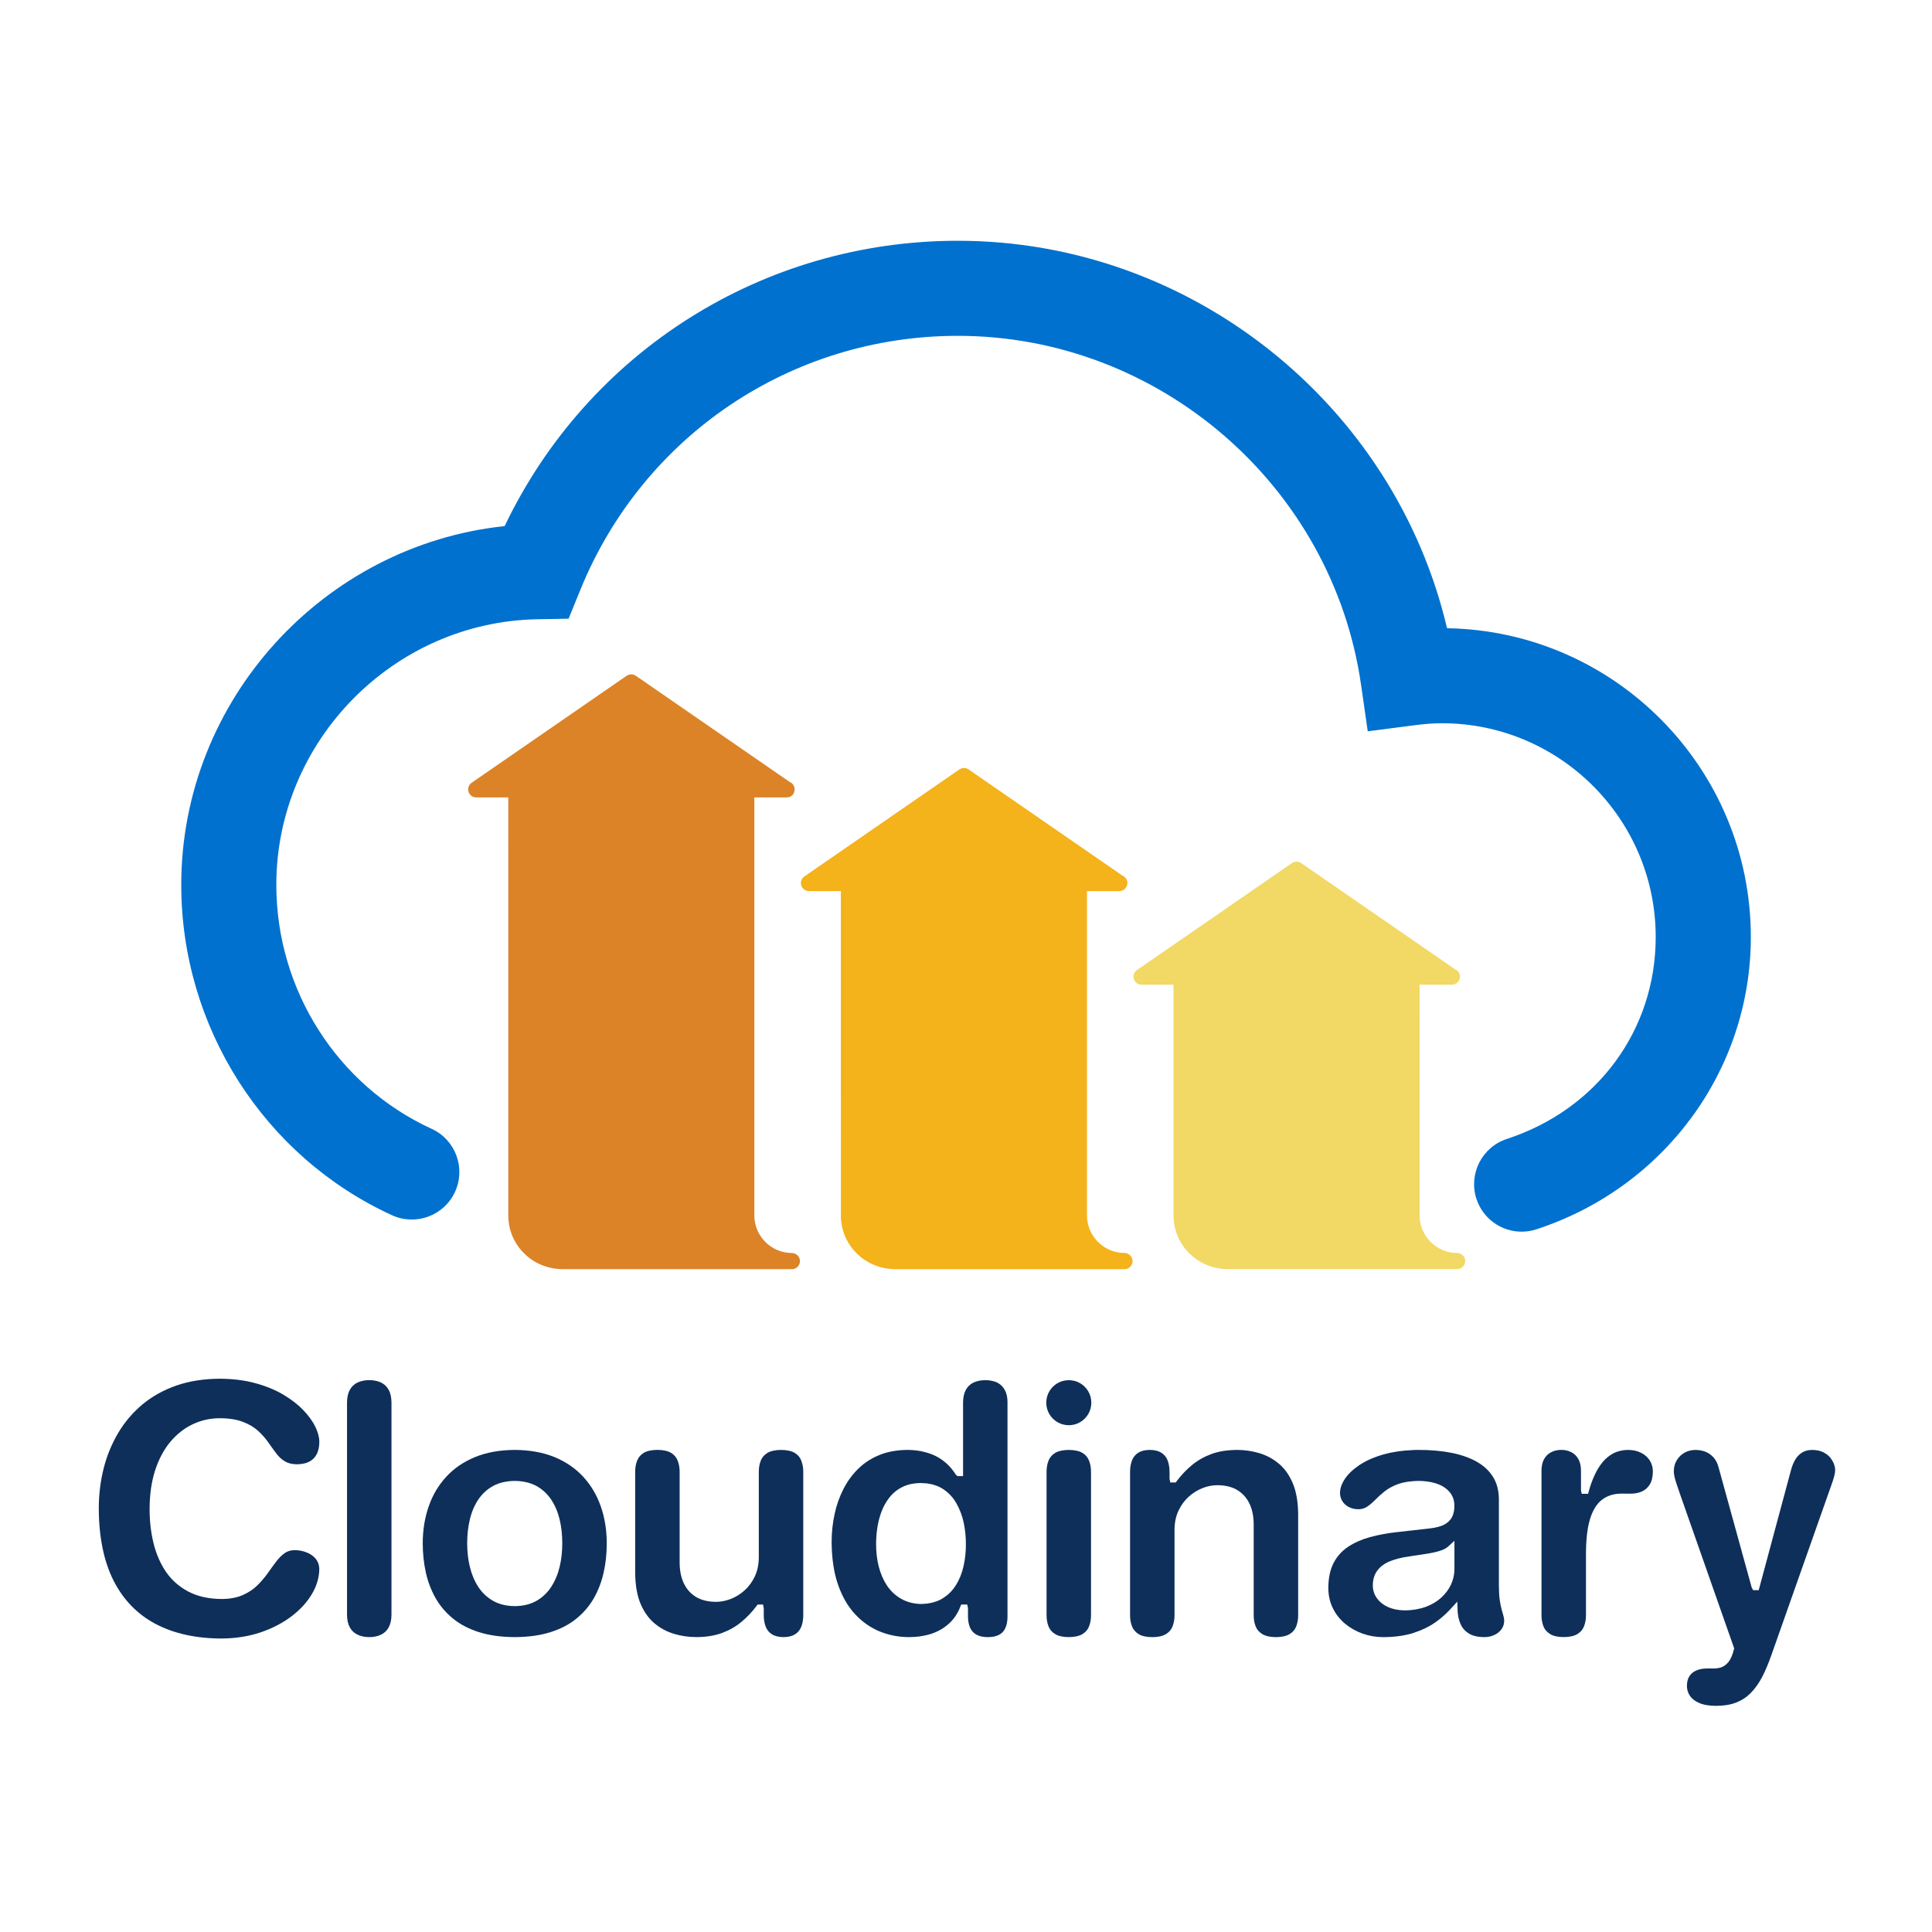 <?xml version="1.0" encoding="utf-8"?>
<!-- Generator: Adobe Illustrator 19.1.0, SVG Export Plug-In . SVG Version: 6.00 Build 0)  -->
<svg version="1.1" id="Layer_1" xmlns="http://www.w3.org/2000/svg" xmlns:xlink="http://www.w3.org/1999/xlink" x="0px" y="0px"
	 viewBox="0 0 155.496 155.496" enable-background="new 0 0 155.496 155.496" xml:space="preserve">
<g>
	<path fill="#0071CE" d="M122.467,99.131c-1.609,0-3.107-1.024-3.635-2.637c-0.657-2.008,0.438-4.169,2.447-4.826
		c7.278-2.382,11.98-8.761,11.98-16.252c0-9.487-7.718-17.206-17.205-17.206c-0.659,0-1.368,0.052-2.231,0.164l-3.741,0.485
		l-0.537-3.735c-2.299-16.016-16.251-28.094-32.454-28.094c-13.395,0-25.32,8.019-30.377,20.43l-0.952,2.335l-2.52,0.046
		c-11.581,0.213-21.003,9.804-21.003,21.379c0,8.45,4.906,16.156,12.498,19.631c1.921,0.88,2.766,3.15,1.886,5.071
		c-0.88,1.921-3.149,2.764-5.07,1.887c-10.306-4.718-16.966-15.154-16.966-26.589c0-14.88,11.465-27.345,26.028-28.876
		c6.71-14.03,20.773-22.965,36.477-22.965c18.796,0,35.135,13.178,39.372,31.184c13.519,0.219,24.45,11.284,24.45,24.854
		c0,10.693-6.934,20.146-17.253,23.523C123.263,99.07,122.862,99.131,122.467,99.131z"/>
	<path fill="#DC8327" d="M64.002,100.91c-0.001-0.001-0.001-0.001-0.002-0.001c-0.001,0-0.002-0.001-0.003-0.001h-0.001
		c0,0-0.001-0.001-0.001-0.001l-0.001-0.001c0,0-0.001,0-0.001-0.001h-0.001l-0.001-0.001c0.001-0.001-0.001-0.001-0.001-0.001
		l-0.001-0.001c0,0-0.001,0-0.001,0l-0.001-0.001c0.001,0.001-0.001-0.001-0.001-0.001s-0.002-0.001-0.003-0.001l-0.001-0.001
		h-0.001c-0.001-0.001-0.001-0.001-0.001-0.001l-0.001-0.001c-0.003-0.001-0.002-0.001-0.003-0.001
		c-0.001,0.001-0.001-0.001-0.002-0.001l-0.001-0.001c0,0-0.001-0.001-0.002-0.001l-0.001-0.001
		c-0.001-0.001-0.003-0.001-0.004-0.001s-0.003-0.001-0.004-0.001c-0.001-0.001-0.001-0.001-0.002-0.001h-0.001
		c-0.001-0.001-0.002-0.001-0.003-0.001c-0.001-0.001-0.003-0.001-0.003-0.001c-0.001,0-0.001,0-0.001,0l-0.002-0.001
		c-0.001,0-0.001-0.001-0.001-0.001h-0.001c-0.059-0.021-0.122-0.034-0.188-0.037h-0.002h-0.002c-0.001,0-0.001,0-0.002,0
		c0,0,0,0-0.001,0c0,0-0.001,0-0.001,0h-0.001c-0.001-0.001-0.001-0.001-0.001-0.001c-0.001,0-0.002,0-0.002,0
		c-0.001,0-0.002,0-0.002,0h-0.001h-0.001h-0.001c-0.001,0-0.002,0-0.002,0h-0.001h-0.001h-0.001H63.74c-0.001,0-0.001,0-0.001,0
		h-0.001h-0.001h-0.001h-0.001c-0.001,0-0.001,0-0.001,0c-1.656,0-3.011-1.348-3.021-3V64.18h2.567c0.004,0,0.009,0,0.013,0
		c0.393,0.017,0.661-0.285,0.661-0.648c0-0.271-0.166-0.503-0.402-0.6l-12.379-8.544c-0.222-0.153-0.515-0.153-0.737,0
		l-12.476,8.611c-0.234,0.161-0.335,0.456-0.251,0.727c0.085,0.271,0.335,0.455,0.619,0.455h2.58l0.002,33.674
		c0.013,2.328,1.883,4.228,4.262,4.288c0.027,0.003,0.053,0.005,0.08,0.005h18.481c0.004,0,0.007,0,0.011,0
		c0.17-0.003,0.324-0.071,0.438-0.18c0,0,0,0,0.001-0.001c0.002-0.002,0.004-0.004,0.005-0.005c0.001-0.001,0.002-0.001,0.003-0.003
		c0,0,0.001-0.001,0.001-0.001l0.001-0.001l0.001-0.001l0.001-0.001l0.001-0.001c0.001-0.001,0.001-0.001,0.001-0.001
		c0.002-0.001,0.001-0.001,0.002-0.002c0,0,0,0,0.001-0.001l0.001-0.001c0,0,0,0,0.001-0.001c0.112-0.116,0.182-0.273,0.183-0.447
		v-0.002v-0.001V101.5v-0.001v-0.001v-0.001v-0.001v-0.002C64.38,101.235,64.225,101.011,64.002,100.91z"/>
	<path fill="#F4B21B" d="M90.771,100.91c0,0-0.001-0.001-0.002-0.001c-0.001,0-0.002-0.001-0.003-0.001h-0.001
		c-0.001-0.001-0.001-0.001-0.001-0.001l-0.001-0.001h-0.001c0,0-0.001-0.001-0.001-0.001c0,0-0.001-0.001-0.001-0.001
		c0.001-0.001-0.001-0.001-0.002-0.001l-0.001-0.001h-0.001c-0.001,0-0.001-0.001-0.001-0.001c-0.002,0.001-0.002-0.001-0.002-0.001
		l-0.002-0.001l-0.001-0.001h-0.001c0,0-0.001-0.001-0.001-0.001l-0.001-0.001c-0.001-0.001-0.002-0.001-0.002-0.001
		c-0.001,0.001-0.001-0.001-0.003-0.001l-0.001-0.001l-0.001-0.001c0,0-0.001,0-0.002-0.001c-0.001-0.001-0.003-0.001-0.004-0.001
		c-0.001-0.001-0.003-0.001-0.004-0.001c-0.001-0.001-0.001-0.001-0.002-0.001c-0.001,0-0.001,0-0.002-0.001
		c0,0-0.001,0-0.002-0.001c-0.003-0.001-0.001-0.001-0.002-0.001c-0.003,0-0.001,0-0.002-0.001c0,0-0.001-0.001-0.002-0.001
		l-0.001-0.001H90.72c-0.059-0.021-0.122-0.034-0.188-0.037H90.53c-0.001,0-0.001,0-0.001,0c-0.001,0-0.002,0-0.002,0
		s-0.001,0-0.001,0h-0.001h-0.001l-0.001-0.001c-0.001,0-0.002,0-0.002,0c-0.001,0-0.002,0-0.002,0h-0.001c-0.001,0-0.001,0-0.001,0
		h-0.001c-0.001,0-0.002,0-0.002,0s-0.001,0-0.002,0h-0.001c0,0-0.001,0-0.001,0h-0.001c-0.001,0-0.001,0-0.001,0h-0.001h-0.001
		h-0.001h-0.001c-0.001,0-0.001,0-0.001,0c-1.655,0-3.01-1.348-3.02-3V71.719h2.579c0.009-0.001,0.016-0.001,0.026,0
		c0.358,0,0.648-0.29,0.648-0.648c0-0.271-0.166-0.503-0.402-0.6l-12.38-8.544c-0.221-0.153-0.515-0.153-0.737,0l-12.476,8.611
		c-0.234,0.161-0.335,0.456-0.251,0.727c0.085,0.271,0.335,0.455,0.619,0.455h2.568l0.002,26.135
		c0.011,2.329,1.884,4.23,4.264,4.289c0.026,0.003,0.052,0.004,0.078,0.004h18.481c0.004,0,0.007,0,0.011,0
		c0.17-0.003,0.324-0.071,0.438-0.18c0,0,0,0,0.001-0.001c0.002-0.002,0.006-0.004,0.005-0.005c0.001-0.001,0.002-0.001,0.003-0.003
		c0.001-0.001,0.001-0.001,0.001-0.001l0.001-0.001l0.001-0.001c0,0,0.001,0,0.001-0.001l0.001-0.001
		c0.001,0,0.001-0.001,0.001-0.001c0.003-0.001,0.002-0.001,0.002-0.002c0,0,0,0,0.001-0.001c0,0,0,0,0.001-0.001
		c0,0,0,0,0.001-0.001c0.112-0.116,0.182-0.273,0.183-0.447v-0.002v-0.001V101.5v-0.001v-0.001v-0.001v-0.001v-0.002
		C91.149,101.235,90.994,101.011,90.771,100.91z"/>
	<path fill="#F2D864" d="M117.549,100.91l-0.002-0.001c-0.001,0-0.002-0.001-0.003-0.001h-0.001
		c-0.001-0.001-0.001-0.001-0.001-0.001l-0.001-0.001c-0.001,0-0.001,0-0.001-0.001h-0.001l-0.001-0.001
		c-0.001-0.001-0.001-0.001-0.001-0.001s-0.001,0-0.001-0.001h-0.001c0,0-0.001-0.001-0.001-0.001
		c-0.001,0.001-0.001-0.001-0.002-0.001c0.001-0.001-0.001-0.001-0.002-0.001l-0.001-0.001c-0.001,0-0.001,0-0.001,0
		c-0.001-0.001-0.001-0.001-0.001-0.001l-0.001-0.001c-0.003-0.001-0.002-0.001-0.002-0.001c-0.001,0.001-0.001-0.001-0.003-0.001
		l-0.001-0.001c0.001-0.001-0.001-0.001-0.002-0.001c0,0-0.001,0-0.001-0.001c-0.001-0.001-0.003-0.001-0.004-0.001
		s-0.003-0.001-0.004-0.001l-0.002-0.001c0,0-0.001,0-0.002-0.001l-0.002-0.001c-0.003-0.001-0.003-0.001-0.002-0.001
		c-0.003,0-0.003,0-0.002-0.001c-0.001,0-0.001-0.001-0.001-0.001c-0.001,0-0.002-0.001-0.002-0.001h-0.001
		c-0.059-0.021-0.122-0.034-0.188-0.037h-0.001c-0.001,0-0.002,0-0.002,0c-0.001,0-0.002,0-0.003,0h-0.001h-0.001h-0.001
		c-0.001-0.001-0.001-0.001-0.002-0.001c0,0-0.001,0-0.002,0c0,0-0.001,0-0.002,0h-0.001c0,0-0.001,0-0.001,0h-0.001
		c-0.001,0-0.002,0-0.002,0h-0.002c0,0,0,0-0.001,0c0,0-0.001,0-0.001,0h-0.001c0,0-0.001,0-0.001,0h-0.001h-0.001h-0.001h-0.001
		c0,0-0.001,0-0.001,0c-1.655,0-3.01-1.348-3.02-3V79.255h2.573c0.004,0,0.009,0,0.013,0c0.365-0.009,0.661-0.285,0.661-0.648
		c0-0.271-0.166-0.503-0.402-0.6l-12.38-8.544c-0.221-0.153-0.515-0.153-0.737,0l-12.476,8.61c-0.234,0.161-0.335,0.456-0.251,0.727
		c0.085,0.271,0.335,0.455,0.619,0.455h2.573l0.002,18.599c0.013,2.329,1.885,4.231,4.264,4.289
		c0.026,0.003,0.052,0.004,0.078,0.004h18.481c0.004,0,0.007,0,0.011,0c0.17-0.003,0.324-0.071,0.438-0.18l0.001-0.001
		c0.002-0.002,0.005-0.004,0.005-0.005c0.001-0.001,0.002-0.001,0.003-0.003c0,0,0.001-0.001,0.001-0.001l0.001-0.001l0.001-0.001
		l0.001-0.001l0.001-0.001l0.001-0.001c0.003-0.001,0.001-0.001,0.002-0.002c0,0,0,0,0.001-0.001l0.001-0.001c0,0,0,0,0.001-0.001
		c0.112-0.116,0.182-0.273,0.183-0.447v-0.002v-0.001V101.5v-0.001v-0.001v-0.001v-0.001v-0.002
		C117.926,101.235,117.771,101.011,117.549,100.91z"/>
</g>
<g>
	<path fill="#0E2F5A" d="M46.942,118.858c-0.619-0.673-1.394-1.204-2.304-1.581c-0.927-0.381-2.008-0.577-3.211-0.581
		c-1.202,0.005-2.282,0.2-3.209,0.582c-0.91,0.376-1.686,0.908-2.305,1.581c-0.632,0.692-1.093,1.47-1.407,2.378
		c-0.32,0.911-0.482,1.912-0.482,2.978c0,0.81,0.084,1.6,0.25,2.351c0.161,0.73,0.425,1.423,0.786,2.062
		c0.355,0.621,0.824,1.172,1.394,1.637c0.565,0.466,1.266,0.834,2.084,1.093c0.818,0.263,1.791,0.399,2.891,0.404
		c1.1-0.005,2.072-0.141,2.889-0.404c0.819-0.259,1.52-0.627,2.084-1.093c0.567-0.46,1.036-1.011,1.397-1.64
		c0.36-0.638,0.624-1.332,0.785-2.061c0.168-0.741,0.25-1.51,0.25-2.351c0-1.065-0.163-2.067-0.482-2.977
		C48.036,120.329,47.575,119.551,46.942,118.858z M45.043,126.099c-0.138,0.588-0.364,1.129-0.671,1.606
		c-0.307,0.477-0.711,0.861-1.197,1.14c-0.491,0.277-1.077,0.419-1.744,0.423c-0.669-0.005-1.254-0.147-1.742-0.422
		c-0.494-0.284-0.899-0.667-1.204-1.141c-0.301-0.465-0.526-1.005-0.671-1.606c-0.141-0.584-0.213-1.217-0.213-1.884
		c0-0.698,0.075-1.354,0.222-1.952c0.143-0.596,0.375-1.133,0.688-1.595c0.319-0.465,0.725-0.83,1.207-1.087
		c0.481-0.254,1.056-0.385,1.707-0.39h0.005c0.649,0.005,1.224,0.136,1.71,0.389c0.482,0.259,0.886,0.625,1.203,1.087
		c0.312,0.46,0.545,0.997,0.693,1.597c0.145,0.603,0.218,1.259,0.218,1.952C45.255,124.88,45.184,125.514,45.043,126.099z"/>
	<path fill="#0E2F5A" d="M58.076,131.443c0.59-0.215,1.114-0.509,1.557-0.872c0.464-0.377,0.886-0.818,1.253-1.312l0.088-0.118
		h0.439l0.057,0.292v0.541c0,0.379,0.056,0.702,0.173,0.987c0.109,0.253,0.274,0.446,0.5,0.583c0.228,0.141,0.537,0.215,0.92,0.219
		c0.377-0.004,0.686-0.078,0.912-0.218c0.228-0.139,0.392-0.331,0.504-0.59c0.115-0.28,0.171-0.603,0.171-0.982v-11.489
		c0.004-0.337-0.05-0.649-0.16-0.929c-0.098-0.257-0.267-0.457-0.519-0.615c-0.26-0.158-0.635-0.241-1.112-0.245
		c-0.469,0.004-0.842,0.088-1.104,0.247c-0.25,0.156-0.421,0.357-0.523,0.613c-0.11,0.28-0.164,0.592-0.16,0.926v6.873
		c-0.005,0.573-0.109,1.067-0.317,1.515c-0.207,0.44-0.481,0.816-0.814,1.119c-0.332,0.302-0.706,0.536-1.11,0.697
		c-0.42,0.161-0.816,0.239-1.215,0.239c-0.65-0.005-1.198-0.145-1.631-0.415c-0.436-0.276-0.764-0.661-0.979-1.147
		c-0.202-0.455-0.305-0.997-0.305-1.61v-7.27c0.004-0.336-0.05-0.648-0.161-0.93c-0.102-0.259-0.272-0.46-0.519-0.614
		c-0.259-0.158-0.635-0.242-1.112-0.246c-0.472,0.004-0.847,0.088-1.109,0.247c-0.246,0.156-0.417,0.358-0.518,0.613
		c-0.111,0.281-0.164,0.592-0.16,0.925v8.1c0.009,1.01,0.157,1.86,0.442,2.522c0.284,0.658,0.665,1.187,1.133,1.572
		c0.477,0.392,0.995,0.666,1.584,0.838c0.574,0.168,1.144,0.25,1.743,0.25l0.049,0C56.818,131.758,57.493,131.651,58.076,131.443z"
		/>
	<path fill="#0E2F5A" d="M30.684,111.281c-0.277-0.135-0.594-0.201-0.965-0.201c-0.366,0-0.692,0.068-0.969,0.203
		c-0.256,0.13-0.452,0.32-0.595,0.577c-0.145,0.262-0.221,0.602-0.225,1.011v17.102c0.004,0.406,0.08,0.746,0.225,1.008
		c0.14,0.253,0.336,0.441,0.599,0.575c0.272,0.136,0.597,0.206,0.965,0.206c0.372,0,0.689-0.068,0.967-0.207
		c0.261-0.132,0.457-0.32,0.597-0.574c0.145-0.262,0.221-0.602,0.225-1.012v-17.101c-0.005-0.407-0.08-0.747-0.225-1.008
		C31.14,111.603,30.944,111.413,30.684,111.281z"/>
	<path fill="#0E2F5A" d="M147.617,117.861c-0.06-0.172-0.162-0.354-0.299-0.532c-0.136-0.171-0.322-0.316-0.564-0.442
		c-0.237-0.123-0.539-0.187-0.9-0.191c-0.323,0.004-0.588,0.071-0.803,0.204c-0.225,0.139-0.41,0.327-0.55,0.558
		c-0.152,0.255-0.269,0.542-0.357,0.874l-2.595,9.653h-0.447l-0.117-0.214l-2.68-9.721c-0.116-0.418-0.326-0.739-0.642-0.981
		c-0.326-0.246-0.724-0.368-1.217-0.372c-0.324,0.004-0.611,0.078-0.871,0.224c-0.263,0.152-0.467,0.35-0.62,0.604
		c-0.157,0.253-0.234,0.54-0.239,0.88c0,0.131,0.017,0.276,0.05,0.427c0.036,0.168,0.091,0.358,0.163,0.574
		c0.076,0.233,0.171,0.511,0.284,0.837l4.362,12.426l-0.021,0.085c-0.113,0.454-0.266,0.8-0.452,1.027
		c-0.197,0.233-0.42,0.381-0.667,0.445c-0.18,0.043-0.356,0.064-0.527,0.064l-0.107-0.003l-0.412,0
		c-0.339,0-0.623,0.054-0.869,0.165c-0.236,0.102-0.419,0.254-0.55,0.454c-0.129,0.202-0.195,0.456-0.199,0.775
		c0,0.287,0.074,0.543,0.225,0.78c0.155,0.243,0.391,0.434,0.725,0.585c0.344,0.161,0.807,0.245,1.381,0.249
		c0.616,0,1.157-0.086,1.607-0.257c0.455-0.173,0.839-0.42,1.175-0.756c0.347-0.347,0.659-0.779,0.928-1.284
		c0.277-0.535,0.538-1.155,0.775-1.84l4.819-13.657c0.098-0.265,0.171-0.498,0.226-0.708c0.047-0.192,0.071-0.364,0.071-0.506
		C147.704,118.216,147.689,118.086,147.617,117.861z"/>
	<path fill="#0E2F5A" d="M120.863,129.552c-0.06-0.209-0.109-0.452-0.156-0.766c-0.043-0.286-0.064-0.642-0.07-1.118v-6.988
		c-0.004-0.695-0.156-1.293-0.452-1.777c-0.304-0.503-0.724-0.905-1.285-1.23c-0.567-0.329-1.255-0.576-2.044-0.736
		c-0.797-0.16-1.7-0.242-2.684-0.242c-0.131,0.001-0.261,0.003-0.389,0.007l-0.104,0.009c-0.403,0.017-0.76,0.047-1.093,0.093
		l-0.156,0.025c-0.395,0.061-0.727,0.13-1.014,0.212c-0.788,0.218-1.456,0.509-1.99,0.865c-0.533,0.357-0.934,0.738-1.191,1.133
		c-0.259,0.398-0.385,0.767-0.385,1.128c0.004,0.236,0.063,0.448,0.181,0.642c0.119,0.196,0.286,0.352,0.509,0.476
		c0.223,0.119,0.49,0.183,0.789,0.187c0.255-0.004,0.487-0.068,0.68-0.192c0.208-0.136,0.423-0.313,0.635-0.526
		c0.237-0.242,0.494-0.477,0.763-0.695c0.301-0.244,0.663-0.445,1.108-0.612c0.189-0.07,0.411-0.127,0.679-0.173
		c0.053-0.009,0.111-0.016,0.169-0.023l0.067-0.007c0.213-0.027,0.447-0.051,0.711-0.054c0.507,0,0.973,0.063,1.388,0.188
		c0.447,0.135,0.81,0.351,1.081,0.642c0.291,0.302,0.443,0.697,0.448,1.169c-0.005,0.464-0.103,0.817-0.299,1.084
		c-0.2,0.259-0.464,0.443-0.789,0.551c-0.283,0.096-0.61,0.163-0.971,0.199l-2.534,0.285c-0.764,0.081-1.508,0.219-2.214,0.41
		c-0.673,0.188-1.267,0.451-1.761,0.783c-0.491,0.329-0.879,0.762-1.153,1.289c-0.279,0.533-0.423,1.212-0.428,2.019
		c0.004,0.6,0.129,1.154,0.373,1.641c0.243,0.487,0.566,0.893,0.985,1.241c0.413,0.343,0.89,0.61,1.416,0.795
		c0.539,0.187,1.075,0.278,1.638,0.278l0.066,0c0.683,0,1.342-0.074,1.958-0.22c0.116-0.027,0.232-0.058,0.345-0.092
		c0.088-0.026,0.173-0.059,0.258-0.092l0.234-0.087c0.055-0.019,0.111-0.038,0.164-0.061c0.306-0.128,0.574-0.261,0.817-0.405
		c0.571-0.34,1.125-0.802,1.644-1.371l0.484-0.531l0.024,0.718c0.013,0.387,0.092,0.754,0.238,1.092
		c0.138,0.312,0.354,0.559,0.657,0.752c0.303,0.193,0.73,0.293,1.267,0.297c0.294-0.004,0.56-0.062,0.805-0.177
		c0.235-0.109,0.427-0.267,0.571-0.467c0.136-0.189,0.207-0.413,0.211-0.666c0-0.123-0.018-0.247-0.056-0.389L120.863,129.552z
		 M117.059,126.296c0,0.424-0.094,0.843-0.279,1.244c-0.188,0.397-0.45,0.744-0.801,1.063c-0.342,0.307-0.761,0.553-1.249,0.733
		c-0.204,0.074-0.435,0.134-0.708,0.184l-0.121,0.023c-0.273,0.043-0.538,0.065-0.809,0.068c-0.525-0.005-0.978-0.092-1.351-0.258
		c-0.389-0.171-0.697-0.411-0.916-0.714c-0.222-0.308-0.335-0.655-0.335-1.031c0-0.477,0.124-0.883,0.367-1.207
		c0.236-0.318,0.582-0.571,1.026-0.75c0.425-0.172,0.943-0.302,1.537-0.384l1.508-0.228c0.156-0.027,0.347-0.064,0.561-0.111
		c0.203-0.044,0.409-0.107,0.611-0.186c0.184-0.072,0.338-0.166,0.471-0.287l0.488-0.444V126.296z"/>
	<path fill="#0E2F5A" d="M15.493,114.639c0.685-0.328,1.426-0.494,2.202-0.494c0.757,0.005,1.364,0.102,1.86,0.296
		c0.489,0.184,0.908,0.434,1.241,0.741c0.315,0.295,0.591,0.611,0.821,0.941c0.217,0.31,0.428,0.607,0.639,0.884
		c0.19,0.249,0.417,0.455,0.675,0.611c0.249,0.151,0.57,0.229,0.954,0.233c0.608-0.004,1.068-0.164,1.363-0.474
		c0.301-0.309,0.452-0.76,0.452-1.343c0-0.351-0.107-0.755-0.319-1.2c-0.218-0.446-0.548-0.9-0.978-1.349
		c-0.431-0.449-0.976-0.869-1.62-1.248c-0.64-0.377-1.394-0.685-2.242-0.915c-0.851-0.232-1.809-0.351-2.847-0.356
		c-1.275,0.004-2.448,0.188-3.487,0.544c-1.025,0.358-1.94,0.863-2.718,1.503c-0.782,0.653-1.439,1.418-1.949,2.271
		c-0.529,0.882-0.93,1.847-1.19,2.868c-0.265,1.041-0.399,2.14-0.399,3.268c0.009,2.305,0.409,4.257,1.19,5.798
		c0.778,1.534,1.91,2.703,3.364,3.475c1.476,0.784,3.28,1.182,5.359,1.182c1.107-0.009,2.147-0.174,3.092-0.488
		c0.951-0.323,1.791-0.758,2.497-1.291c0.711-0.541,1.268-1.149,1.654-1.806c0.388-0.656,0.587-1.338,0.591-2.026
		c-0.008-0.31-0.098-0.571-0.273-0.789c-0.186-0.228-0.431-0.403-0.726-0.52c-0.313-0.129-0.645-0.193-0.99-0.193
		c-0.305,0.004-0.566,0.082-0.795,0.239c-0.238,0.168-0.46,0.387-0.673,0.667c-0.222,0.292-0.448,0.608-0.684,0.938
		c-0.242,0.344-0.523,0.676-0.837,0.984c-0.324,0.32-0.723,0.586-1.184,0.79c-0.471,0.204-1.032,0.31-1.67,0.315
		c-1.054-0.005-1.965-0.207-2.709-0.599c-0.744-0.39-1.357-0.935-1.821-1.62c-0.452-0.675-0.785-1.457-0.992-2.324
		c-0.205-0.861-0.307-1.781-0.303-2.735c0.005-1.135,0.152-2.163,0.437-3.057c0.292-0.9,0.699-1.67,1.208-2.288
		C14.207,115.446,14.814,114.963,15.493,114.639z"/>
	<path fill="#0E2F5A" d="M81.09,112.869c0-0.4-0.076-0.739-0.225-1.008c-0.143-0.258-0.339-0.447-0.599-0.58
		c-0.535-0.264-1.377-0.269-1.935,0.002c-0.256,0.13-0.452,0.32-0.595,0.577c-0.144,0.261-0.22,0.601-0.225,1.012v5.933h-0.454
		l-0.143-0.138c-0.387-0.624-0.91-1.113-1.556-1.454c-0.166-0.086-0.351-0.165-0.565-0.238c-0.036-0.013-0.074-0.023-0.111-0.033
		l-0.083-0.024c-0.14-0.042-0.283-0.08-0.431-0.109l-0.07-0.018c-0.075-0.015-0.128-0.021-0.181-0.028l-0.271-0.035
		c-0.191-0.019-0.387-0.032-0.591-0.033c-0.839,0.005-1.594,0.138-2.242,0.397c-0.65,0.258-1.224,0.624-1.707,1.089
		c-0.486,0.468-0.883,1.004-1.212,1.639c-0.326,0.637-0.568,1.321-0.72,2.032c-0.16,0.725-0.241,1.49-0.241,2.277
		c0.01,1.312,0.183,2.462,0.516,3.415c0.334,0.957,0.794,1.754,1.368,2.368c0.569,0.618,1.234,1.085,1.979,1.393
		c0.744,0.304,1.543,0.458,2.373,0.458c0.315,0,0.622-0.022,0.912-0.064c0.316-0.048,0.61-0.117,0.883-0.206
		c0.539-0.181,1.013-0.454,1.406-0.813c0.393-0.35,0.701-0.805,0.918-1.355l0.073-0.185h0.49l0.057,0.292v0.656
		c0.004,0.564,0.138,0.989,0.399,1.262c0.262,0.274,0.663,0.413,1.191,0.413c0.547,0,0.953-0.138,1.207-0.41
		c0.254-0.273,0.383-0.699,0.383-1.265V112.869z M77.552,126.043c-0.125,0.57-0.333,1.089-0.618,1.54
		c-0.281,0.455-0.662,0.825-1.131,1.099c-0.118,0.069-0.242,0.129-0.373,0.181c-0.035,0.014-0.074,0.025-0.111,0.036l-0.087,0.028
		c-0.068,0.023-0.136,0.046-0.209,0.064c-0.044,0.011-0.091,0.018-0.137,0.026l-0.058,0.009c-0.116,0.023-0.177,0.035-0.241,0.042
		c-0.05,0.006-0.103,0.009-0.155,0.011l-0.131,0.008c-0.062,0.005-0.124,0.009-0.188,0.01c-0.617-0.021-1.152-0.165-1.604-0.43
		c-0.45-0.258-0.831-0.618-1.131-1.068c-0.289-0.441-0.508-0.952-0.653-1.52c-0.141-0.553-0.213-1.16-0.213-1.806
		c0-0.417,0.031-0.843,0.093-1.268c0.063-0.434,0.172-0.868,0.323-1.291c0.156-0.43,0.373-0.823,0.643-1.17
		c0.275-0.358,0.627-0.647,1.045-0.856c0.409-0.21,0.912-0.32,1.492-0.325h0.002c0.078,0,0.151,0.005,0.225,0.011l0.128,0.008
		c0.049,0.002,0.097,0.004,0.143,0.01c0.08,0.009,0.155,0.025,0.23,0.041l0.102,0.019c0.041,0.007,0.082,0.014,0.121,0.024
		c0.086,0.022,0.167,0.051,0.247,0.081l0.072,0.025c0.034,0.011,0.069,0.022,0.101,0.036c0.132,0.056,0.259,0.123,0.379,0.199
		c0.472,0.299,0.85,0.7,1.125,1.192c0.269,0.472,0.466,1.003,0.587,1.574c0.117,0.59,0.172,1.143,0.168,1.693
		C77.74,124.909,77.678,125.488,77.552,126.043z"/>
	<path fill="#0E2F5A" d="M132.772,119.493c0.168-0.263,0.255-0.622,0.259-1.068c-0.004-0.334-0.087-0.626-0.253-0.885
		c-0.164-0.257-0.397-0.462-0.692-0.609c-0.301-0.155-0.642-0.231-1.046-0.236c-0.445,0.004-0.847,0.097-1.187,0.275
		c-0.34,0.178-0.631,0.419-0.888,0.734c-0.254,0.316-0.47,0.675-0.643,1.064c-0.183,0.402-0.328,0.808-0.446,1.245l-0.058,0.216
		h-0.516l-0.057-0.292v-1.596c-0.005-0.363-0.076-0.673-0.214-0.916c-0.139-0.242-0.32-0.419-0.554-0.54
		c-0.242-0.127-0.517-0.191-0.821-0.191c-0.304,0-0.579,0.064-0.819,0.19c-0.236,0.122-0.417,0.299-0.557,0.543
		c-0.137,0.242-0.209,0.551-0.213,0.917v11.628c-0.005,0.336,0.049,0.648,0.16,0.929c0.099,0.252,0.271,0.451,0.525,0.61
		c0.254,0.162,0.625,0.245,1.104,0.25c0.478-0.005,0.851-0.089,1.109-0.25c0.25-0.156,0.42-0.356,0.521-0.61
		c0.111-0.28,0.164-0.591,0.16-0.925v-4.85c0-1.18,0.102-2.101,0.311-2.814c0.22-0.742,0.549-1.281,0.979-1.605
		c0.425-0.326,0.945-0.492,1.544-0.492l0.793,0.001c0.317,0,0.61-0.059,0.87-0.174C132.401,119.93,132.612,119.746,132.772,119.493z
		"/>
	<path fill="#0E2F5A" d="M102.906,117.785c-0.478-0.393-0.996-0.667-1.585-0.839c-0.575-0.168-1.146-0.25-1.744-0.25
		c-0.808,0.005-1.482,0.113-2.051,0.32c-0.591,0.216-1.115,0.509-1.558,0.873c-0.466,0.378-0.887,0.819-1.253,1.312l-0.087,0.118
		h-0.439l-0.058-0.292v-0.541c0-0.379-0.058-0.711-0.172-0.986c-0.109-0.254-0.273-0.447-0.5-0.585
		c-0.234-0.145-0.542-0.219-0.917-0.219c-0.375,0-0.683,0.073-0.915,0.218c-0.229,0.14-0.393,0.332-0.504,0.589
		c-0.113,0.273-0.171,0.604-0.171,0.983v11.489c-0.004,0.338,0.05,0.649,0.16,0.929c0.099,0.251,0.27,0.451,0.522,0.612
		c0.257,0.161,0.63,0.245,1.11,0.249c0.474-0.004,0.847-0.088,1.106-0.25c0.25-0.156,0.42-0.356,0.521-0.61
		c0.111-0.281,0.164-0.592,0.16-0.925v-6.874c0.006-0.575,0.109-1.069,0.318-1.516c0.207-0.44,0.481-0.817,0.814-1.119
		c0.331-0.301,0.704-0.535,1.11-0.697c0.405-0.161,0.803-0.239,1.215-0.239c0.655,0.005,1.203,0.145,1.633,0.415
		c0.434,0.275,0.762,0.659,0.976,1.141c0.203,0.461,0.306,1.004,0.306,1.615v7.27c-0.004,0.337,0.05,0.649,0.16,0.929
		c0.099,0.252,0.271,0.451,0.525,0.61c0.258,0.161,0.63,0.245,1.104,0.25c0.478-0.005,0.851-0.089,1.11-0.25
		c0.254-0.159,0.424-0.358,0.518-0.606c0.112-0.284,0.166-0.595,0.162-0.929v-8.1c-0.009-1.011-0.158-1.86-0.442-2.522
		C103.751,118.691,103.37,118.163,102.906,117.785z"/>
	<path fill="#0E2F5A" d="M87.131,116.941c-0.26-0.158-0.635-0.241-1.113-0.245c-0.466,0.004-0.849,0.09-1.103,0.246
		c-0.25,0.157-0.422,0.358-0.523,0.614c-0.111,0.282-0.164,0.593-0.16,0.925v11.493c-0.005,0.336,0.049,0.648,0.16,0.929
		c0.099,0.252,0.271,0.451,0.525,0.61c0.254,0.162,0.625,0.245,1.104,0.25c0.478-0.005,0.851-0.089,1.11-0.25
		c0.249-0.156,0.419-0.355,0.519-0.61c0.111-0.28,0.164-0.591,0.16-0.925v-11.492c0.004-0.337-0.05-0.649-0.16-0.929
		C87.548,117.297,87.378,117.096,87.131,116.941z"/>
	<path fill="#0E2F5A" d="M86.936,111.328c-0.27-0.159-0.577-0.243-0.915-0.246c-0.338,0.004-0.644,0.087-0.915,0.246
		c-0.274,0.163-0.489,0.378-0.652,0.652c-0.159,0.27-0.242,0.577-0.246,0.915c0.004,0.338,0.087,0.644,0.246,0.914
		c0.163,0.274,0.378,0.489,0.652,0.652c0.27,0.159,0.577,0.242,0.915,0.247c0.338-0.004,0.644-0.087,0.915-0.247
		c0.274-0.163,0.489-0.378,0.652-0.652c0.159-0.27,0.243-0.576,0.247-0.914c-0.004-0.338-0.087-0.644-0.247-0.915
		C87.425,111.705,87.21,111.491,86.936,111.328z"/>
</g>
</svg>
